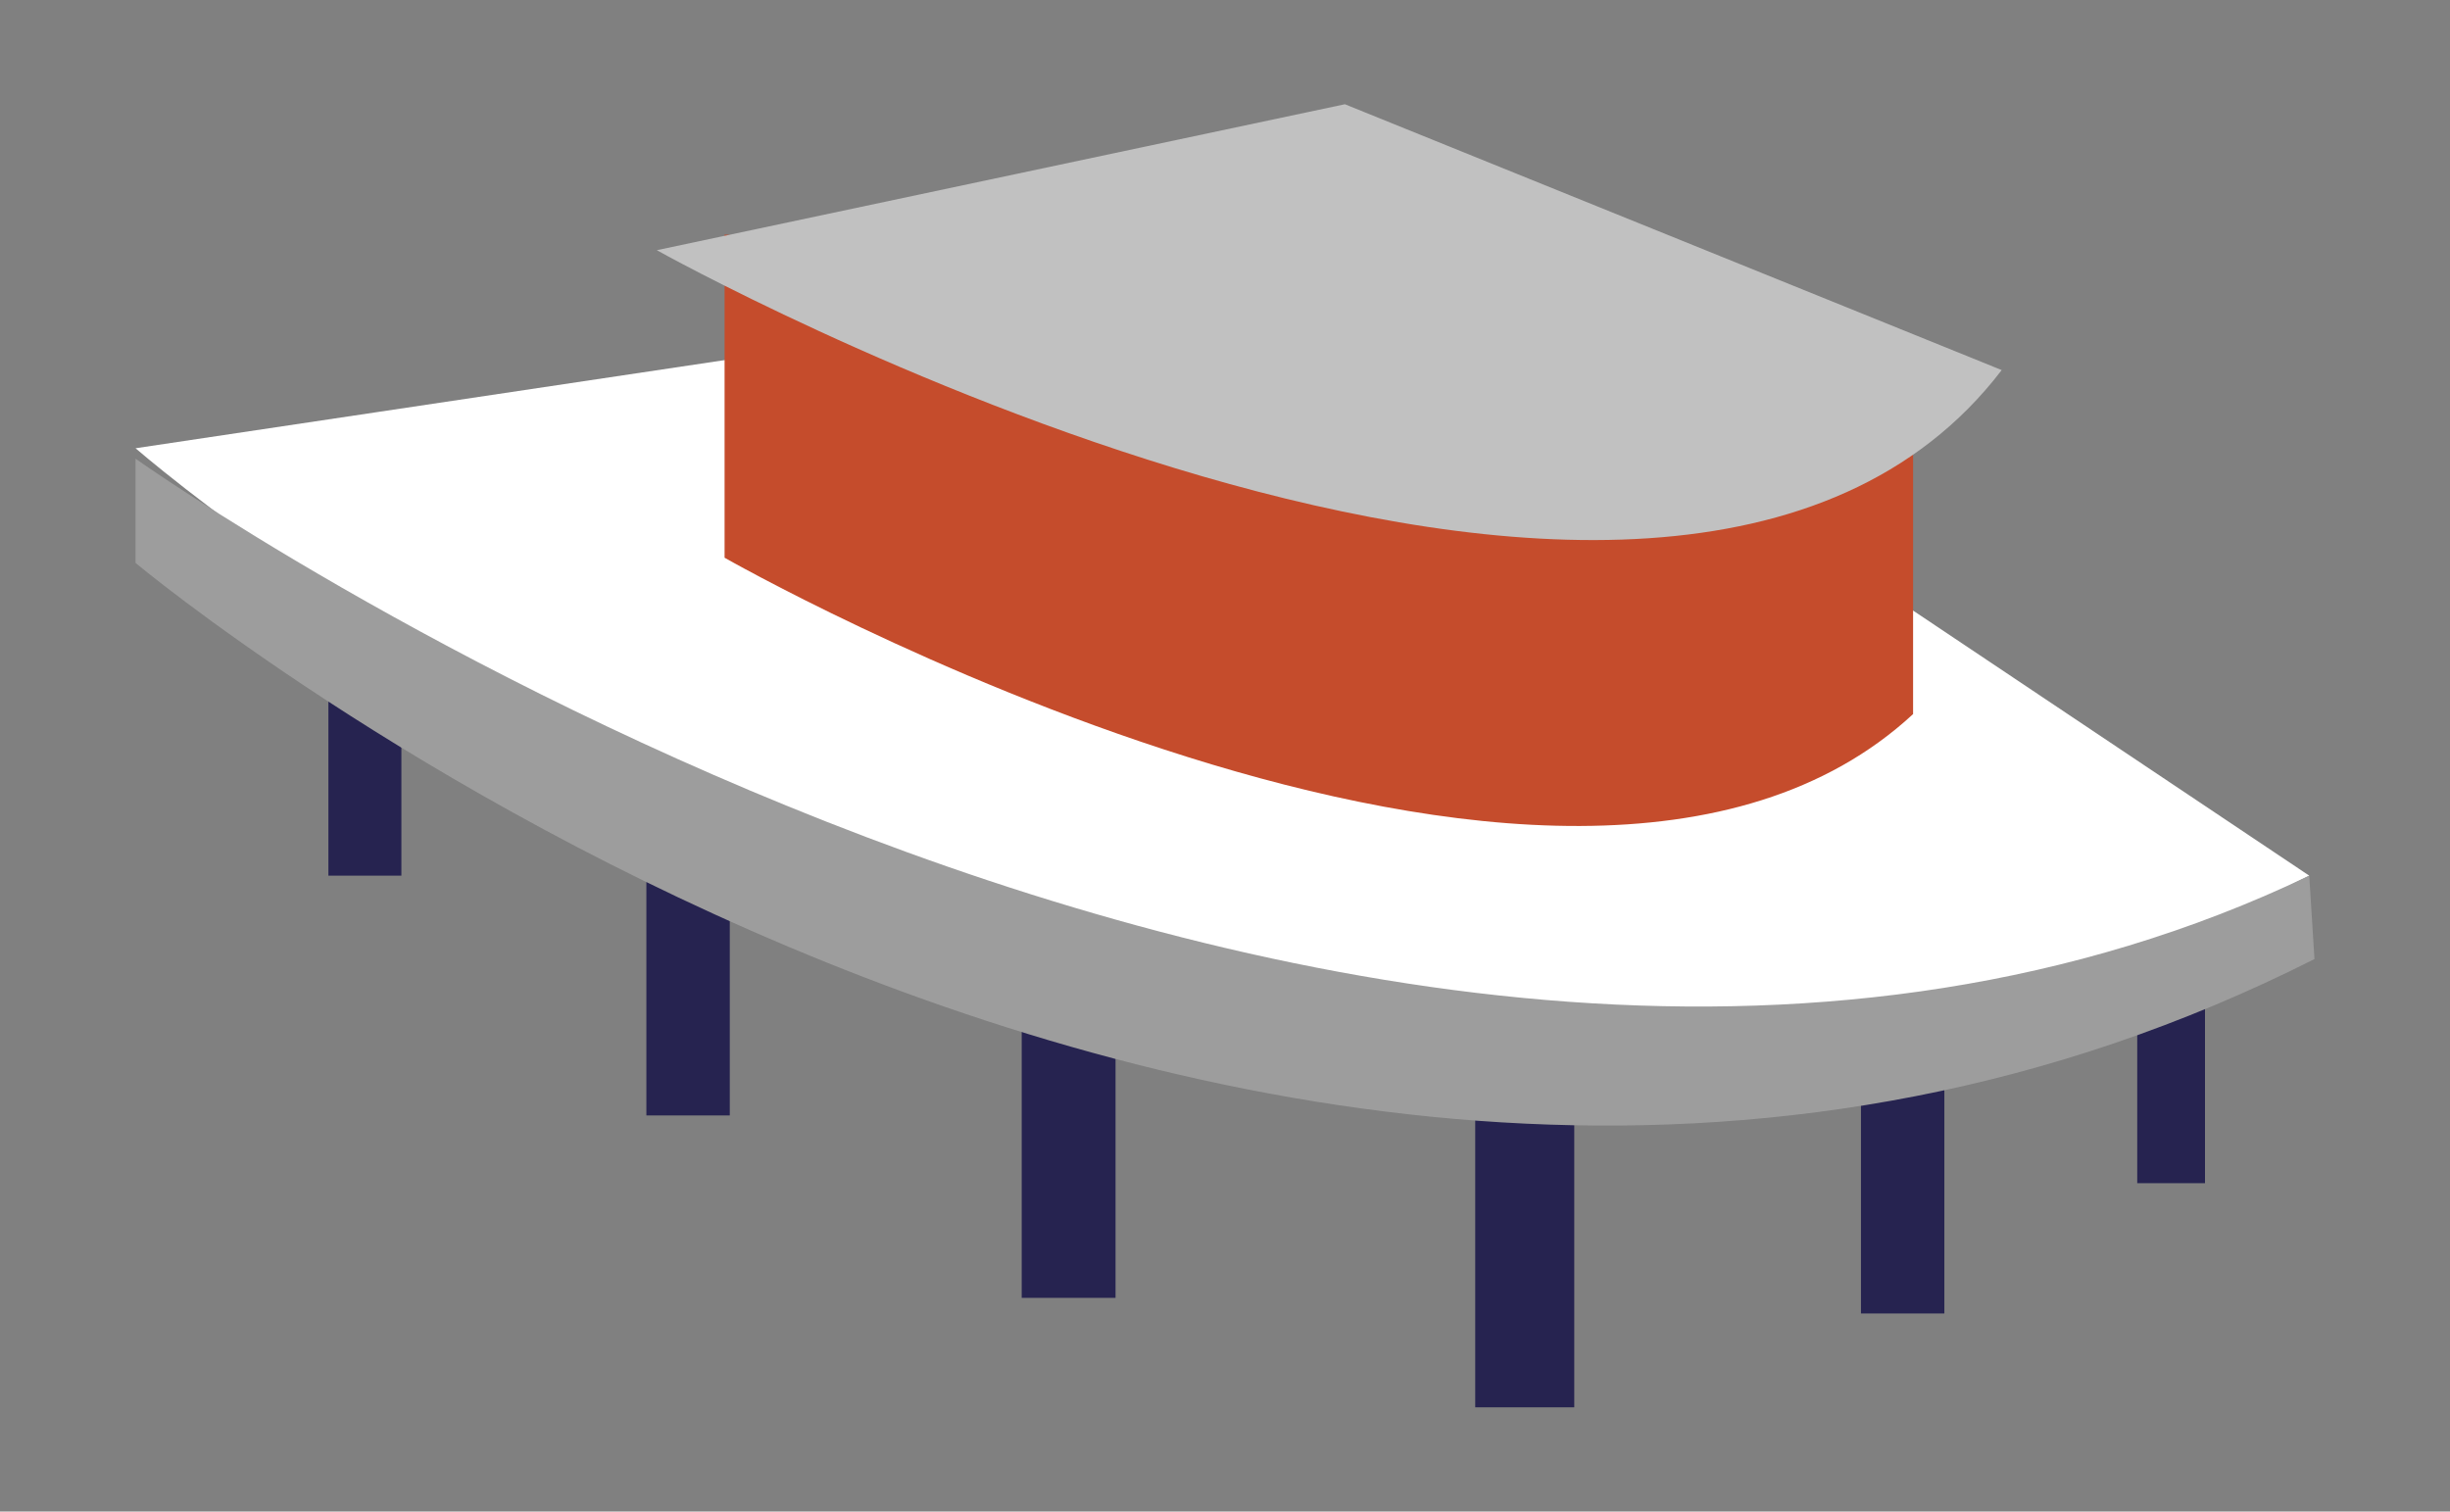 <?xml version="1.0" encoding="UTF-8"?>
<!-- Generator: Adobe Illustrator 26.3.1, SVG Export Plug-In . SVG Version: 6.00 Build 0)  -->
<svg xmlns="http://www.w3.org/2000/svg" xmlns:xlink="http://www.w3.org/1999/xlink" version="1.1" x="0px" y="0px" viewBox="0 0 47 29" style="enable-background:new 0 0 47 29;" xml:space="preserve">
<rect x="0" y="0" width="47" height="29" fill="#808080" stroke="none"/>
<style type="text/css">
	.st0{fill:url(#SVGID_1_);}
	.st1{fill:url(#SVGID_00000062193903879090566330000001193806487671552935_);}
	.st2{opacity:0.5;fill:url(#SVGID_00000139972181612668012110000015793454696431159984_);}
	.st3{opacity:0.61;fill:url(#SVGID_00000060027916552166689700000001009791844564737690_);}
	.st4{fill:#BCD9AA;}
	.st5{fill:#97C88E;}
	.st6{fill:url(#SVGID_00000168088901658108082250000012222604382943836088_);}
	.st7{fill:url(#SVGID_00000065792789865589955800000000776010313334825645_);}
	.st8{clip-path:url(#SVGID_00000162311427659250980330000003500319773690839461_);}
	.st9{fill:#C8BC9E;}
	.st10{opacity:0.75;}
	.st11{clip-path:url(#SVGID_00000148629608071268216660000002984612078520298425_);}
	.st12{fill:#B1B777;}
	.st13{clip-path:url(#SVGID_00000147190565152280949620000016748129298973636021_);}
	.st14{clip-path:url(#SVGID_00000166633414962796494950000002676008515238897574_);}
	.st15{clip-path:url(#SVGID_00000142134416853116500950000006741996308936744346_);}
	.st16{clip-path:url(#SVGID_00000108298870902835977690000004248769927129391525_);}
	.st17{clip-path:url(#SVGID_00000035489094978216091630000016897182736023891856_);}
	.st18{opacity:0.54;}
	.st19{clip-path:url(#SVGID_00000116948228634755550990000004895952871101093309_);}
	.st20{clip-path:url(#SVGID_00000100347372863521472170000006967604934633469351_);}
	.st21{fill:url(#SVGID_00000026129320227132708010000015145002856806647718_);}
	.st22{fill:url(#SVGID_00000118362742327446458600000001365040449018781069_);}
	.st23{fill:url(#SVGID_00000042014497812255158640000005258582934486416567_);}
	.st24{fill:#FFFFFF;}
	.st25{fill:#262350;}
	.st26{fill:url(#SVGID_00000133487337977148462150000001001537343076675727_);}
	.st27{fill:url(#SVGID_00000137129726447404139130000010995063292168919220_);}
	.st28{fill:#ADCE7B;}
	.st29{fill:url(#SVGID_00000108303854942705513040000000180783250769047464_);}
	.st30{fill:url(#SVGID_00000147932008063841378430000000873143338642822591_);}
	.st31{fill:url(#SVGID_00000033348492688170863100000009363216161117114245_);}
	.st32{fill:url(#SVGID_00000015333760605490812040000016639620405005725570_);}
	.st33{fill:url(#SVGID_00000028320084545787738500000012488997467775521181_);}
	.st34{fill:url(#SVGID_00000128449325939546318100000001717135035568704943_);}
	.st35{fill:url(#SVGID_00000040571100402033579840000018398005373879920575_);}
	.st36{fill:url(#SVGID_00000173152976212281432390000009458065004755329428_);}
	.st37{fill:url(#SVGID_00000110454241778103846930000006363739040930730679_);}
	.st38{fill:url(#SVGID_00000080186953266736604610000017088256127408514705_);}
	.st39{fill:url(#SVGID_00000060738897886188341050000009602037621224891023_);}
	.st40{fill:url(#SVGID_00000048484017742290717730000012751359982090779279_);}
	.st41{fill:url(#SVGID_00000116201566711390602930000010602730438711050889_);}
	.st42{fill:url(#SVGID_00000056388794418717798710000011993337147697554871_);}
	.st43{fill:url(#SVGID_00000012459459365086584700000003936553250859597495_);}
	.st44{fill:url(#SVGID_00000158028002633083967870000009173740516882061992_);}
	.st45{fill:url(#SVGID_00000094579045662609898560000017497294515881046658_);}
	.st46{fill:#9BA165;}
	.st47{fill:none;stroke:#CCCFB0;stroke-width:0.5;stroke-miterlimit:10;}
	.st48{fill:url(#SVGID_00000023239969651390045200000010301274932479403691_);}
	.st49{fill:url(#SVGID_00000038393341880719654980000002956777027689252751_);}
	.st50{fill:#4DBCC5;}
	.st51{fill:#77C7D1;}
	.st52{fill:url(#SVGID_00000036217495531405467660000011405316430884068011_);}
	.st53{clip-path:url(#SVGID_00000116212588075566645550000011467586858914650290_);}
	.st54{clip-path:url(#SVGID_00000107549639384768558940000012786989088287290248_);}
	.st55{clip-path:url(#SVGID_00000057134905200327104200000017710279502885650565_);}
	.st56{clip-path:url(#SVGID_00000138571293177248854480000008590466550389859456_);}
	.st57{clip-path:url(#SVGID_00000059989812021675563130000008441301032601192843_);}
	.st58{clip-path:url(#SVGID_00000163068219197565234740000016852890445927898246_);}
	.st59{clip-path:url(#SVGID_00000116195071160207255360000005131449620075572921_);}
	.st60{clip-path:url(#SVGID_00000098184392586004410110000016238997340312849337_);}
	.st61{fill:#AA2B48;}
	.st62{fill:none;stroke:#FFFFFF;stroke-width:3;stroke-miterlimit:10;}
	.st63{fill:#F49B00;}
	.st64{fill:url(#SVGID_00000008866236719898330410000003957186513797896114_);}
	.st65{fill:#888888;}
	.st66{fill:#262450;}
	.st67{fill:#C54C2C;}
	.st68{fill:#00A4BF;}
	.st69{fill:#C44B2B;}
	.st70{fill:#F8B66D;}
	.st71{fill:#7C7C7C;}
	.st72{fill:#888989;}
	.st73{fill:none;stroke:#262350;stroke-width:4;stroke-miterlimit:10;}
	.st74{fill:#9D9D9D;}
	.st75{fill:#C1C1C1;}
</style>
<g id="Calque_1">
</g>
<g id="FOND">
</g>
<g id="plaine">
</g>
<g id="forêt">
</g>
<g id="habitations">
</g>
<g id="montage">
</g>
<g id="vignoble">
</g>
<g id="EAU">
</g>
<g id="hab_2">
</g>
<g id="routes">
</g>
<g id="piste_cyclable">
</g>
<g id="rails">
</g>
<g id="picto">
	<g>
		<rect x="41" y="16.8" class="st25" width="1.3" height="5.9"></rect>
		<polygon class="st25" points="37.3,25.2 35.7,25.2 35.7,17.1 37.3,18.3   "></polygon>
		<rect x="6.3" y="9.9" class="st25" width="1.4" height="6.9"></rect>
		<rect x="12.4" y="13.2" class="st25" width="1.6" height="8.2"></rect>
		<rect x="19.6" y="16.3" class="st25" width="1.8" height="8.6"></rect>
		<rect x="28.3" y="18.4" class="st25" width="1.9" height="8.6"></rect>
		<path class="st24" d="M2.6,8.6c0,0,21.3,18.5,41.7,8.2L31,7.9L17.3,6.4L2.6,8.6z"></path>
		<path class="st74" d="M44.4,18.4C24,28.7,2.6,10.8,2.6,10.8v-2c0,0,23.5,16.7,41.7,8L44.4,18.4z"></path>
		<path class="st67" d="M36.7,6.8l0,6.9c-6.7,6.2-22.8-3-22.8-3h0l0,0V4.5l18.4,1.6v1L36.7,6.8z"></path>
		<path class="st75" d="M25.8,2L12.6,4.8c0,0,19.3,10.8,25.8,2.3L25.8,2z"></path>
	</g>
</g>
<g id="villes">
</g>
<g id="sommets">
</g>
<g id="Calque_16">
</g>
<g id="oeil_sorcière">
</g>
<g id="sapin">
</g>
</svg>
